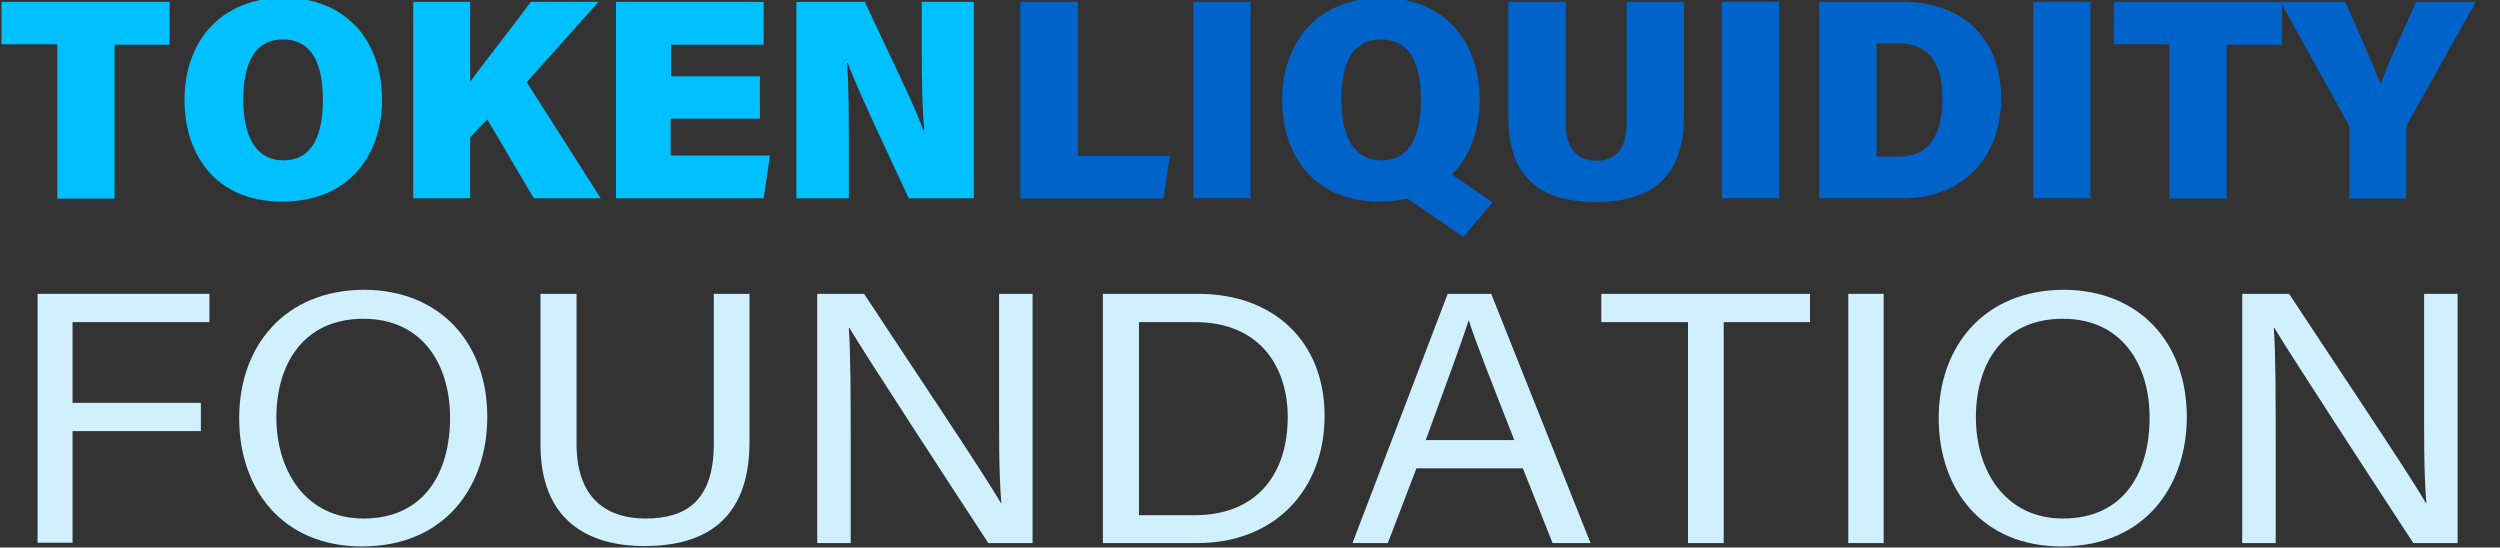 <?xml version="1.0" encoding="utf-8"?>
<!-- Generator: Adobe Illustrator 26.1.0, SVG Export Plug-In . SVG Version: 6.00 Build 0)  -->
<svg version="1.1" id="Capa_1" xmlns="http://www.w3.org/2000/svg" xmlns:xlink="http://www.w3.org/1999/xlink" x="0px" y="0px"
	 viewBox="0 0 672.1 147.2" style="enable-background:new 0 0 672.1 147.2;" xml:space="preserve">
<rect x="0" y="0" width="672.1" height="147.2" fill="#333333" stroke="none"/>
<style type="text/css">
	.st0{fill:#D1F0FF;}
	.st1{fill:#00C0FF;}
	.st2{fill:#0063CA;}
</style>
<g>
	<g>
		<path class="st0" d="M10.1,79h46.2v7.6H19.5v21.7H54v7.6H19.5v30h-9.4V79z"/>
		<path class="st0" d="M131,112.1c0,18.4-11.1,34.8-33.7,34.8c-21.2,0-33-15.2-33-34.5c0-19.2,12.1-34.5,33.8-34.5
			C118.4,78.1,131,92.2,131,112.1z M74.3,112.2c0,14.5,8,27.2,23.4,27.2c16.7,0,23.3-12.8,23.3-27.1c0-14.4-7.5-26.6-23.3-26.6
			C81.5,85.7,74.3,98,74.3,112.2z"/>
		<path class="st0" d="M155,79v40.3c0,15.8,9.3,20.1,18.5,20.1c10.8,0,18.4-4.6,18.4-20.1V79h9.6v39.8c0,21.7-12.9,28-28.2,28
			c-15,0-28-6.7-28-27.3V79H155z"/>
		<path class="st0" d="M219.7,146V79h12.6c10.3,15.7,32.7,49,36.8,56.3h0.1c-0.7-8.6-0.6-19.2-0.6-30.1V79h9v67h-11.9
			c-9.5-14.5-32.9-50.4-37.4-57.9h-0.1c0.5,7.6,0.5,19,0.5,31.1V146H219.7z"/>
		<path class="st0" d="M296.5,79h25.7c20.2,0,33.9,12.8,33.9,32.8c0,19.8-13.3,34.2-34.2,34.2h-25.4V79z M306.1,138.5h15.1
			c16.9,0,25-11.3,25-26.4c0-13.2-7.3-25.5-24.9-25.5h-15.1V138.5z"/>
		<path class="st0" d="M380.8,125.9l-7.7,20.1h-9.5l25.6-67h11.7l26.7,67h-10.2l-8-20.1H380.8z M407.1,118.3
			c-6.9-17.6-10.6-27-12.2-32.1h-0.1c-1.8,5.7-6,17-11.5,32.1H407.1z"/>
		<path class="st0" d="M453.7,86.6h-23.2V79h56.1v7.6h-23.2V146h-9.6V86.6z"/>
		<path class="st0" d="M506.4,79v67h-9.5V79H506.4z"/>
		<path class="st0" d="M587.9,112.1c0,18.4-11.1,34.8-33.7,34.8c-21.2,0-33-15.2-33-34.5c0-19.2,12.1-34.5,33.8-34.5
			C575.3,78.1,587.9,92.2,587.9,112.1z M531.2,112.2c0,14.5,8,27.2,23.4,27.2c16.7,0,23.3-12.8,23.3-27.1c0-14.4-7.5-26.6-23.3-26.6
			C538.3,85.7,531.2,98,531.2,112.2z"/>
		<path class="st0" d="M602.8,146V79h12.6c10.3,15.7,32.7,49,36.8,56.3h0.1c-0.7-8.6-0.6-19.2-0.6-30.1V79h9v67h-11.9
			c-9.5-14.5-32.9-50.4-37.4-57.9h-0.1c0.5,7.6,0.5,19,0.5,31.1V146H602.8z"/>
	</g>
</g>
<g>
	<g>
		<path class="st1" d="M15.4,11.9h-15V0.5h45.2v11.5H30.8v41.4H15.4V11.9z"/>
		<path class="st1" d="M102.7,26.8c0,14.9-8.9,27.4-26.9,27.4c-17.6,0-26.2-12.4-26.2-27.4c0-15.2,9.3-27.4,26.9-27.4
			C93.1-0.5,102.7,11,102.7,26.8z M65.4,26.7c0,9.7,3.2,16.4,10.8,16.4c8,0,10.6-7.2,10.6-16.2c0-9.6-2.8-16.3-10.8-16.3
			C68.6,10.6,65.4,16.8,65.4,26.7z"/>
		<path class="st1" d="M111.1,0.5h15.3v21.5c3.4-4.8,11.2-14.5,16.3-21.5h18.2l-19.3,21.6l19.9,31.2h-18L131,32.1l-4.6,4.8v16.4
			h-15.3V0.5z"/>
		<path class="st1" d="M204.2,31.9h-23.9v9.9H207l-1.7,11.5h-39.7V0.5h39.7v11.5h-24.9v8.5h23.9V31.9z"/>
		<path class="st1" d="M214.1,53.3V0.5h18.4c5.5,11.9,13.5,28,15.7,34.5h0.3c-0.6-5.5-0.7-14.8-0.7-23.2V0.5h14v52.8h-17.5
			c-4.4-9.6-13.9-29.4-16.4-36.4h-0.2c0.5,5,0.5,15.2,0.5,24.5v11.9H214.1z"/>
	</g>
</g>
<g>
	<g>
		<path class="st2" d="M274.4,0.5h15.4v41.4h24.7l-1.7,11.5h-38.5V0.5z"/>
		<path class="st2" d="M336.2,0.5v52.8h-15.4V0.5H336.2z"/>
		<path class="st2" d="M397.8,26.8c0,14.9-8.9,27.4-26.9,27.4c-17.6,0-26.2-12.4-26.2-27.4c0-15.2,9.3-27.4,27-27.4
			C388.2-0.5,397.8,11,397.8,26.8z M360.6,26.7c0,9.7,3.2,16.4,10.8,16.4c8,0,10.6-7.2,10.6-16.2c0-9.6-2.8-16.3-10.8-16.3
			C363.7,10.6,360.6,16.8,360.6,26.7z M387.2,44.8l14.1,9.6l-7.9,9.3L374.9,51L387.2,44.8z"/>
		<path class="st2" d="M420.9,0.5v32.5c0,7.6,3.7,10.2,8.4,10.2c5,0,8-3.1,8-10.2V0.5h15.4v30.9c0,17.6-10.3,22.9-23.7,22.9
			c-13.8,0-23.5-5.6-23.5-22.8v-31H420.9z"/>
		<path class="st2" d="M478.3,0.5v52.8h-15.4V0.5H478.3z"/>
		<path class="st2" d="M489.1,0.5h22.5c16.7,0,26.4,10.6,26.4,25.8c0,15.2-9.4,27-26.6,27h-22.3V0.5z M504.5,42.1h5.9
			c8.3,0,11.8-5.9,11.8-15.8c0-8.7-3.2-14.6-11.6-14.6h-6.1V42.1z"/>
		<path class="st2" d="M562,0.5v52.8h-15.4V0.5H562z"/>
		<path class="st2" d="M583.3,11.9h-15V0.5h45.2v11.5h-14.9v41.4h-15.4V11.9z"/>
		<path class="st2" d="M631.6,53.3V35c0-0.7,0-1.2-0.5-2L613.1,0.5h17.4c3.3,7.4,7.1,16,9.5,22.1c2.1-5.8,6.5-15.3,9.6-22.1h16
			l-18.2,32.5c-0.3,0.4-0.5,0.9-0.5,2v18.4H631.6z"/>
	</g>
</g>
</svg>
